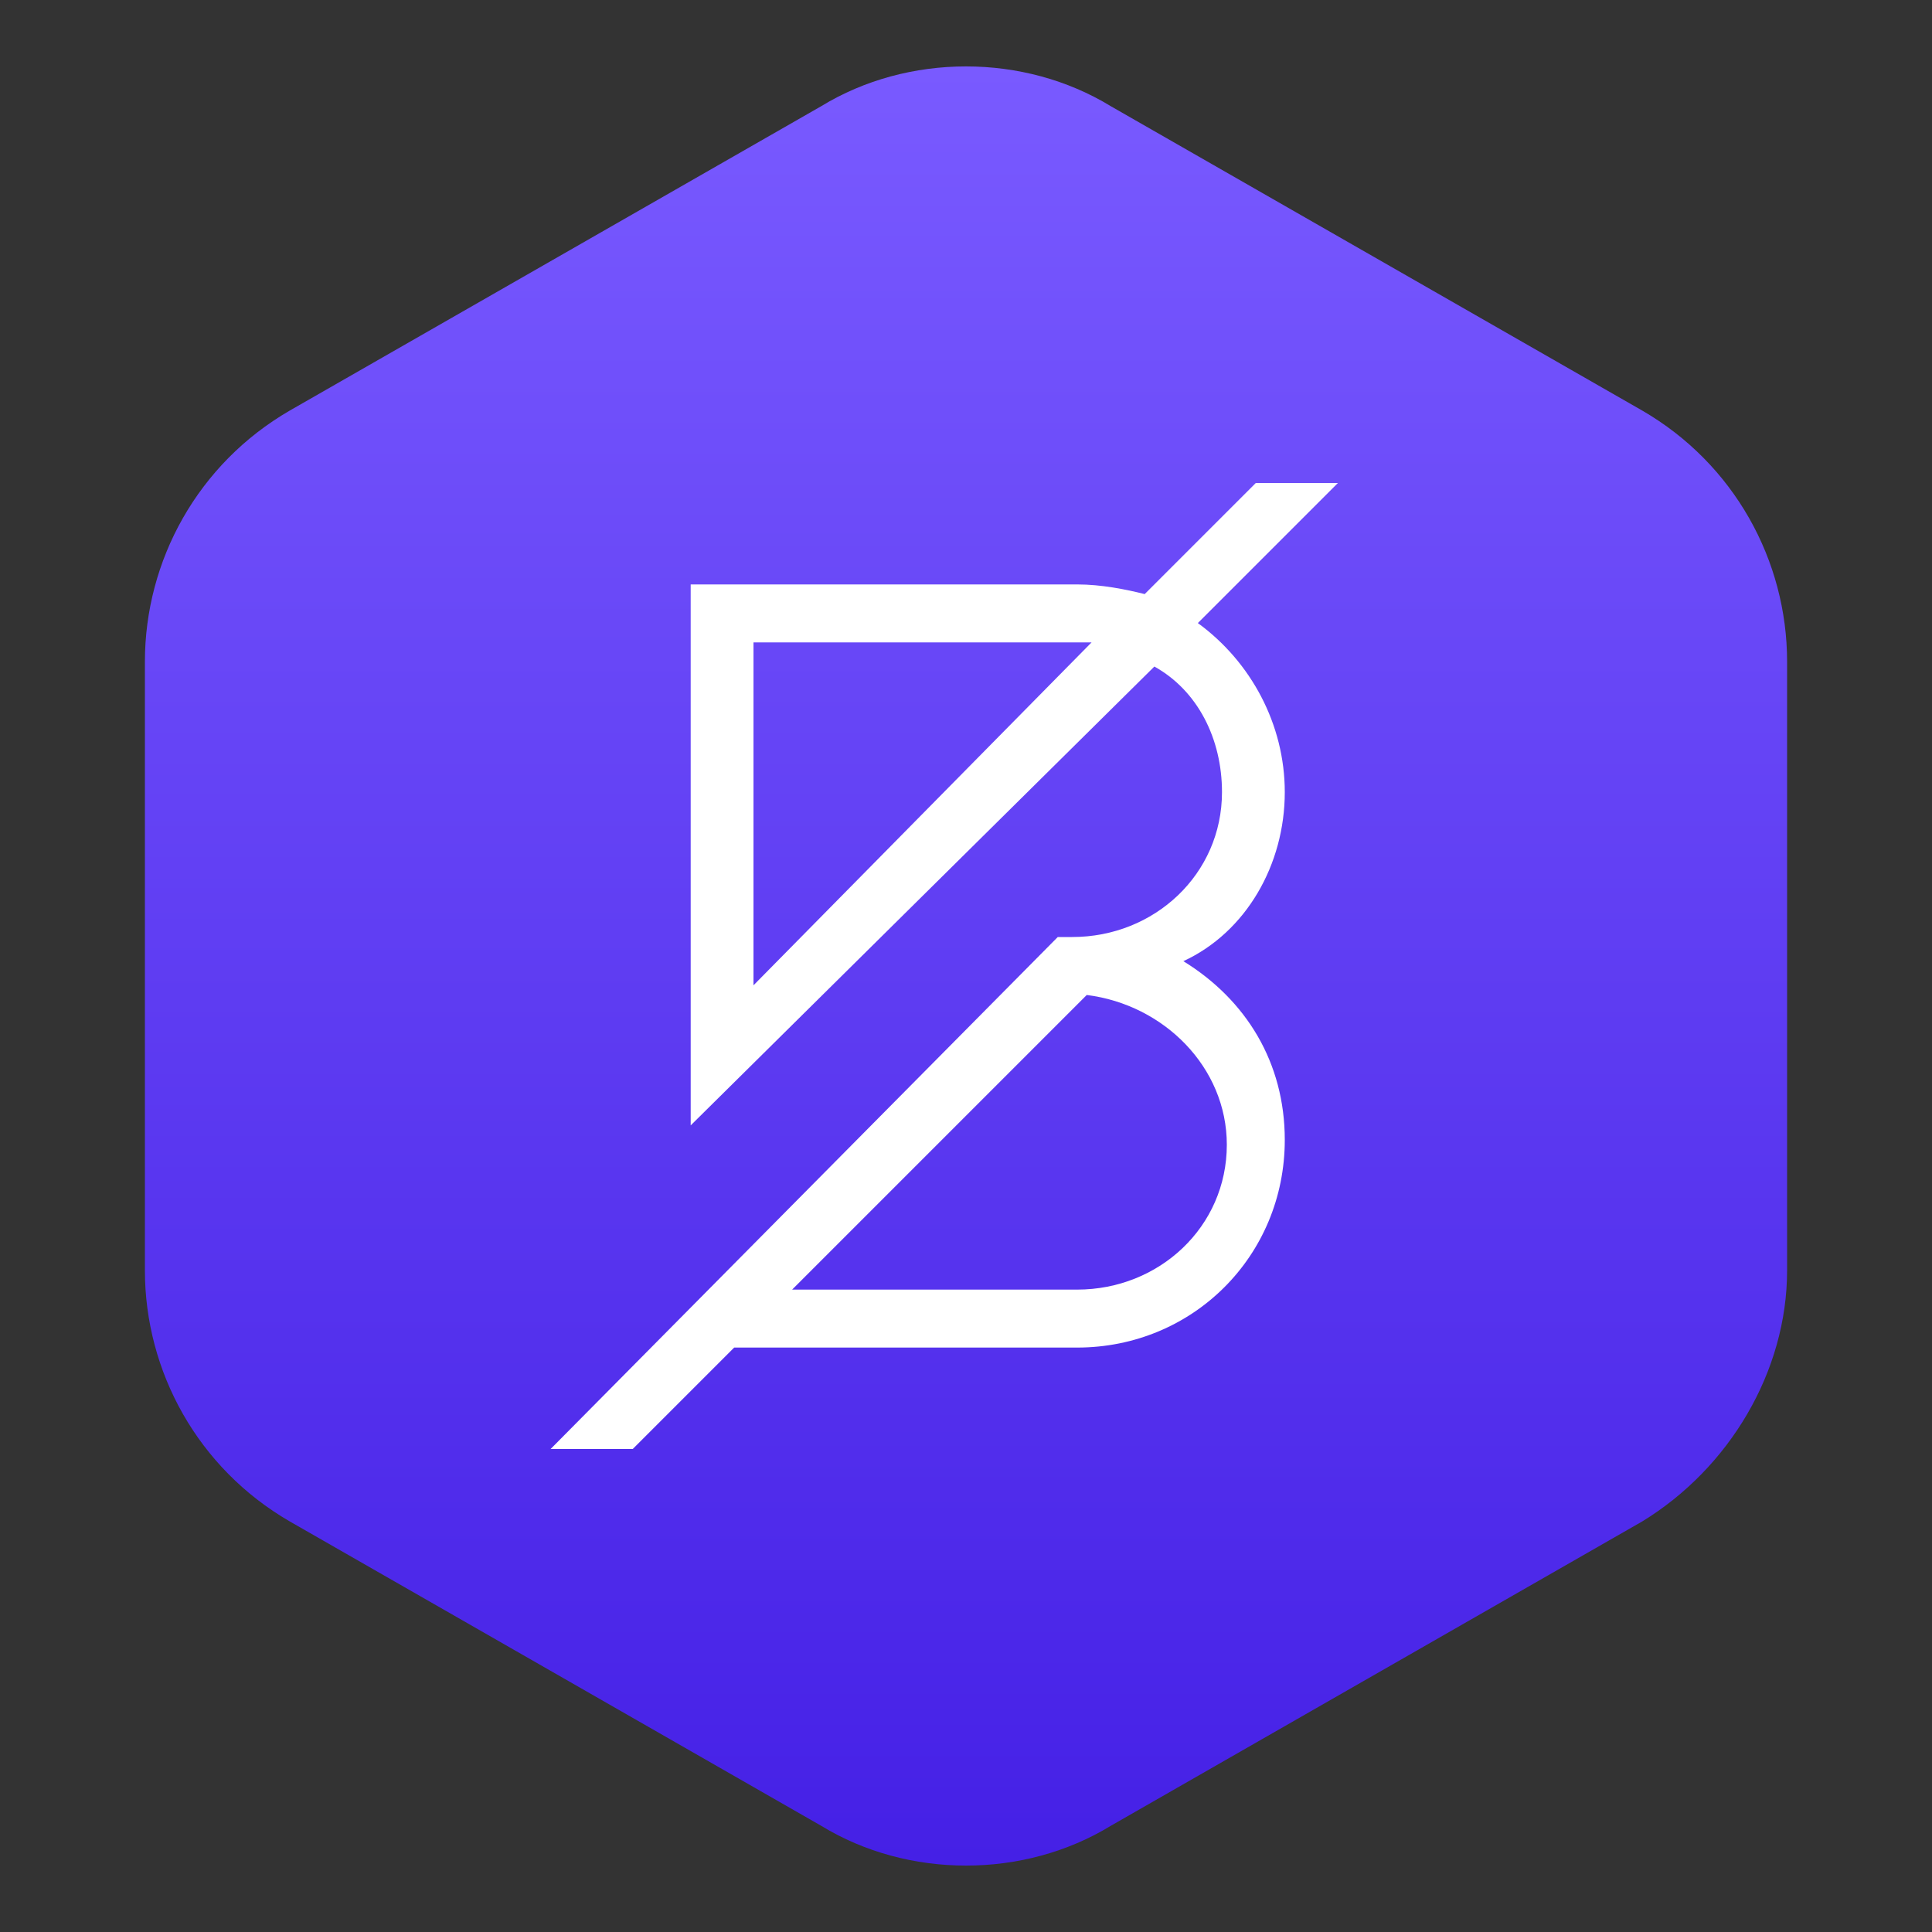 <?xml version="1.0" encoding="utf-8"?>
<!-- Generator: Adobe Illustrator 22.0.0, SVG Export Plug-In . SVG Version: 6.00 Build 0)  -->
<svg version="1.1" id="Layer_1" xmlns="http://www.w3.org/2000/svg" xmlns:xlink="http://www.w3.org/1999/xlink" x="0px" y="0px"
	 viewBox="0 0 40 40" style="enable-background:new 0 0 40 40;" xml:space="preserve">
<rect x="0" y="0" width="40" height="40" fill="#333333" stroke="none"/>
<style type="text/css">
	.st0{fill:url(#SVGID_1_);}
	.st1{fill:#FFFFFF;}
</style>
<title>venus</title>
<linearGradient id="SVGID_1_" gradientUnits="userSpaceOnUse" x1="20" y1="2138.625" x2="20" y2="2101.375" gradientTransform="matrix(1 0 0 1 0 -2100)">
	<stop  offset="0" style="stop-color:#4520E6"/>
	<stop  offset="1" style="stop-color:#795AFF"/>
</linearGradient>
<path class="st0" d="M37,26.3V13.7c0-2.1-1.1-4.1-3-5.2L23,2.2c-1.8-1.1-4.2-1.1-6,0L6,8.5c-1.9,1.1-3,3.1-3,5.2v12.6
	c0,2.1,1.1,4.1,3,5.2l11,6.3c1.8,1.1,4.2,1.1,6,0l11-6.3C35.8,30.4,37,28.4,37,26.3z"/>
<g id="Symbol_white">
	<path id="Fill-26" class="st1" d="M25.4,23.7c0,1.7-1.4,3-3.1,3h-5.9l6.1-6.1C24.1,20.8,25.4,22.1,25.4,23.7L25.4,23.7z M15.6,20.4
		v-7.1h6.7c0.1,0,0.2,0,0.3,0L15.6,20.4z M26.6,16.4c0-1.4-0.7-2.7-1.8-3.5l2.9-2.9L26,10l-2.3,2.3c-0.4-0.1-0.9-0.2-1.4-0.2h-8
		v11.2l9.6-9.5c0.9,0.5,1.4,1.5,1.4,2.6c0,1.7-1.4,3-3.1,3h-0.3L11.4,30h1.7l2.1-2.1h7.1c2.4,0,4.3-1.9,4.3-4.3
		c0-1.6-0.8-2.9-2.1-3.7C25.8,19.3,26.6,17.9,26.6,16.4L26.6,16.4z"/>
</g>
</svg>
